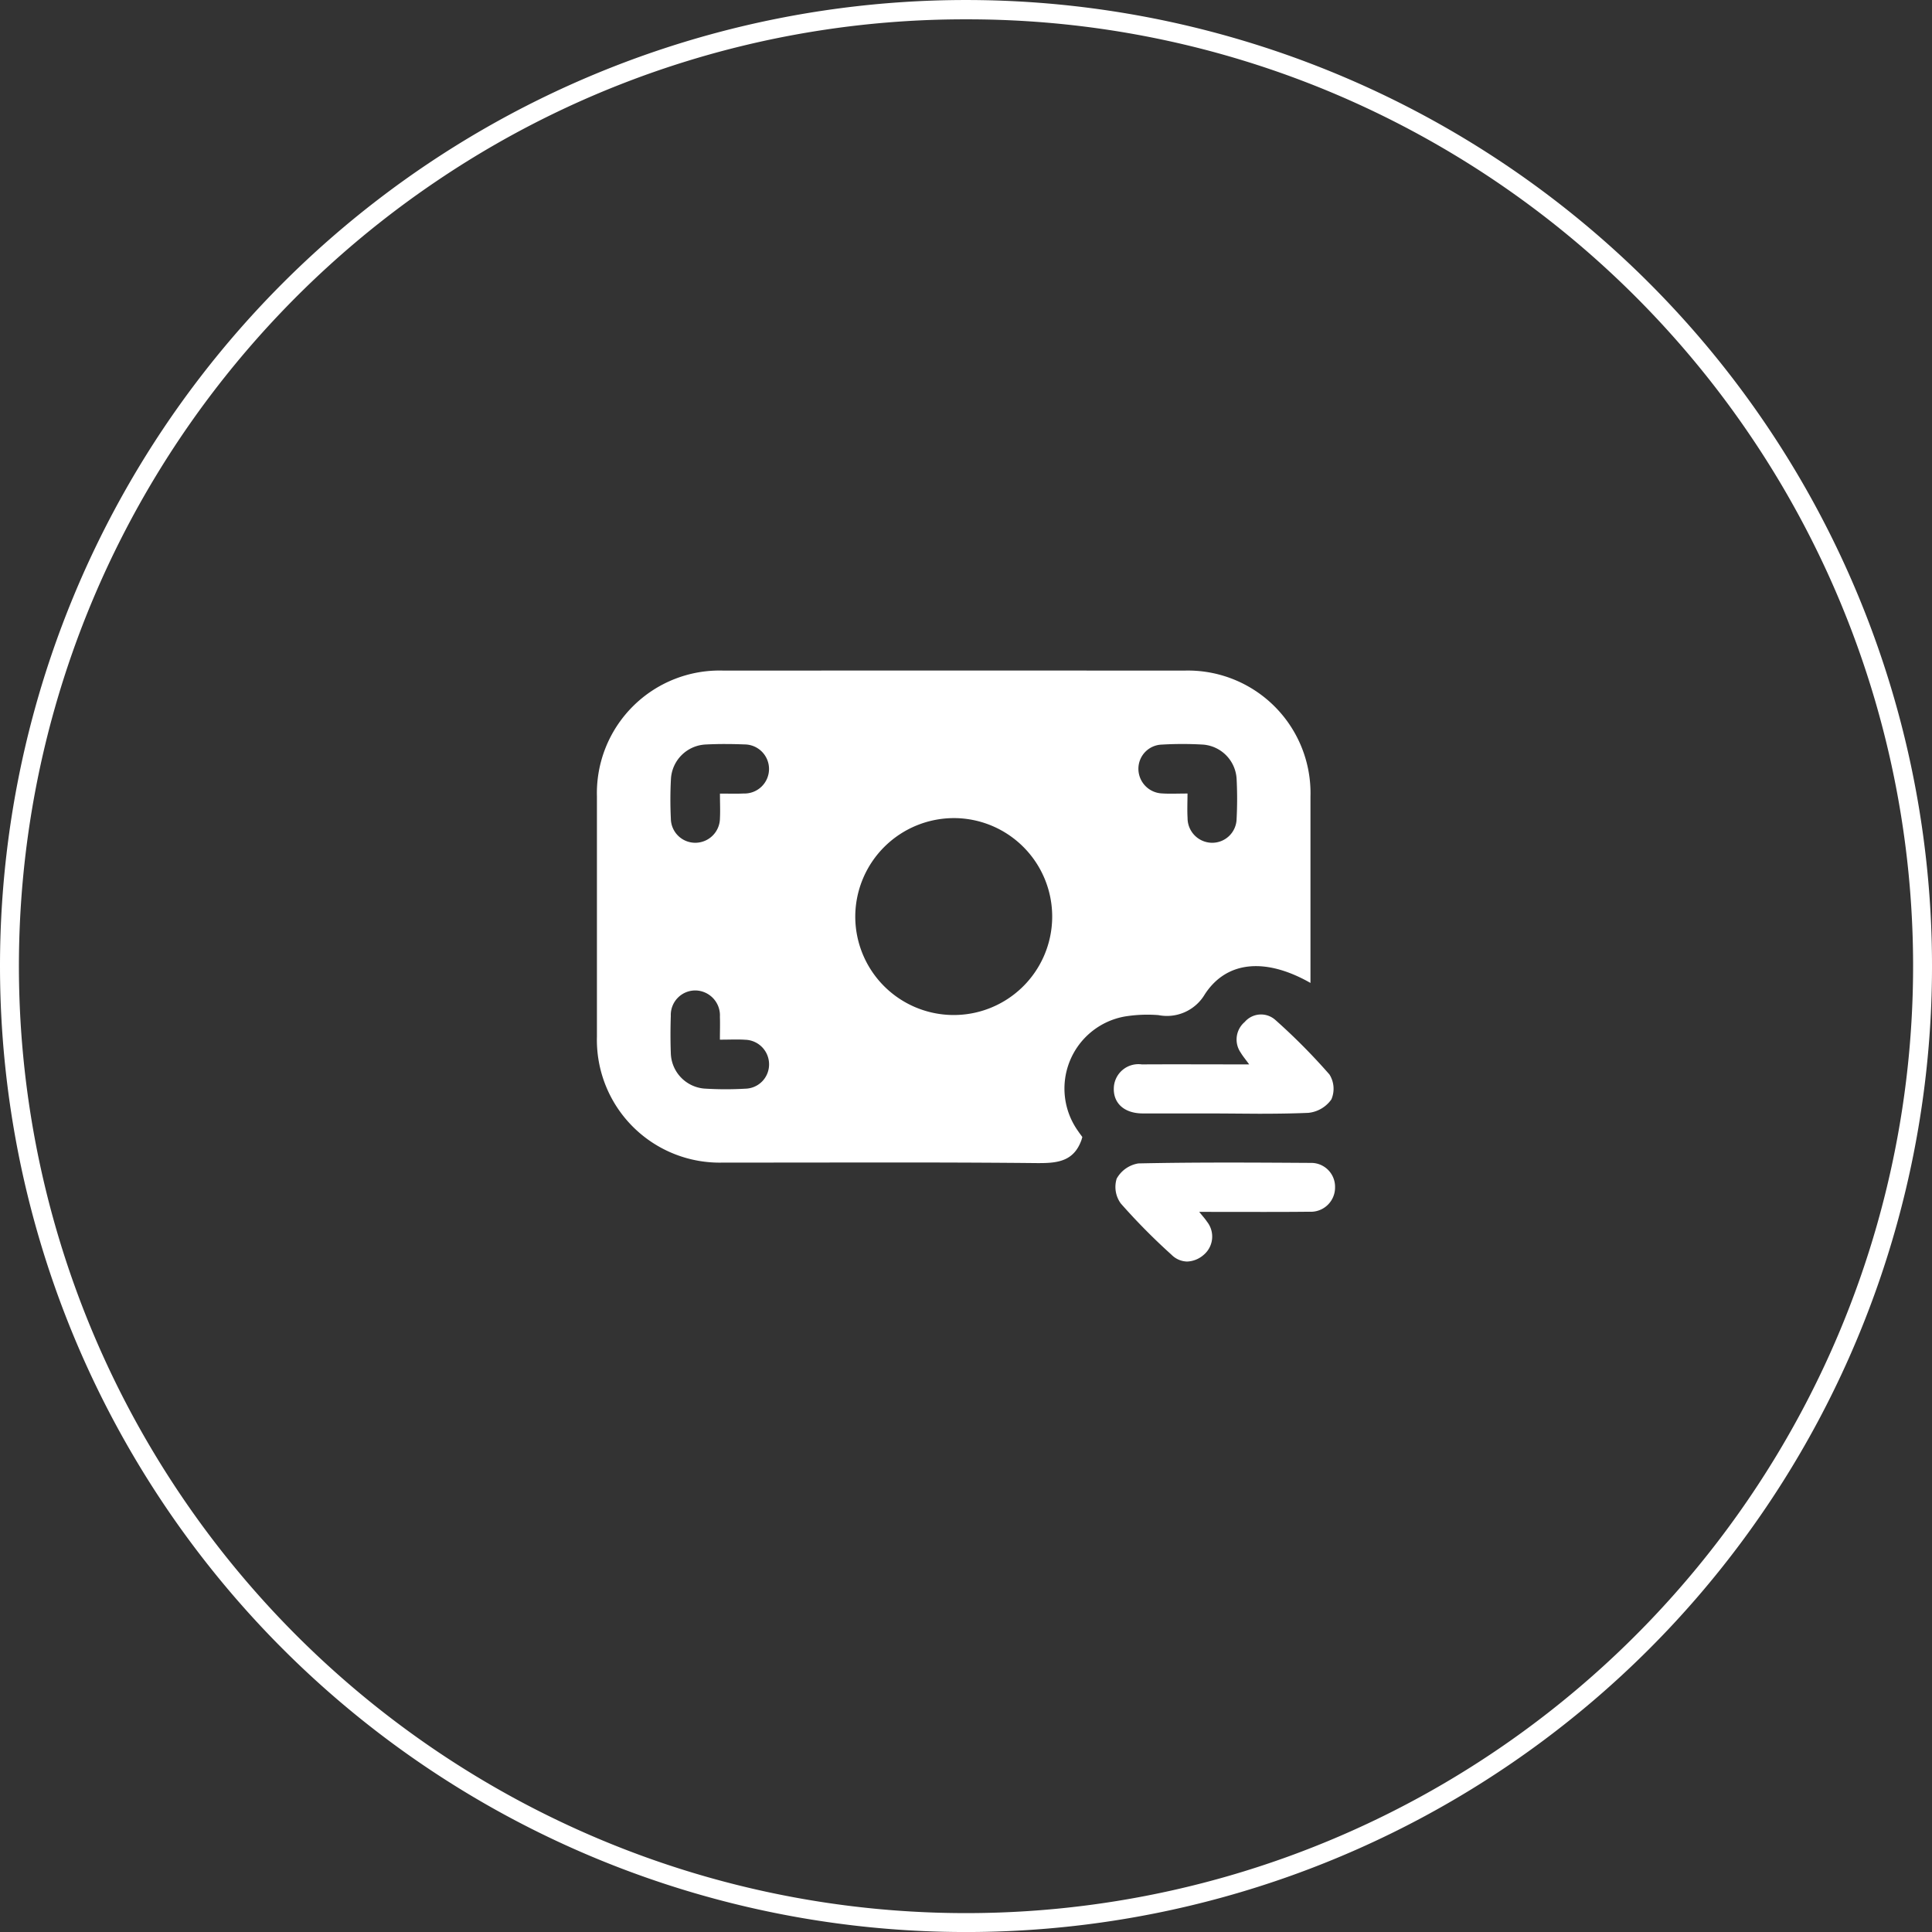<svg xmlns="http://www.w3.org/2000/svg" width="124.067" height="124.067" viewBox="0 0 124.067 124.067">
  <rect x="0" y="0" width="124.067" height="124.067" fill="#333333" stroke="none"/>
  <g id="Time-limited_Transactions" data-name="Time-limited Transactions" transform="translate(-6056.511 16552.632)">
    <path id="Ellipse_144" data-name="Ellipse 144" d="M62.034,1.241A60.5,60.5,0,0,0,28.045,11.622,60.974,60.974,0,0,0,6.018,38.371a60.711,60.711,0,0,0,5.6,57.652A60.974,60.974,0,0,0,38.371,118.05a60.711,60.711,0,0,0,57.652-5.6A60.974,60.974,0,0,0,118.05,85.7a60.711,60.711,0,0,0-5.6-57.652A60.974,60.974,0,0,0,85.7,6.018,60.411,60.411,0,0,0,62.034,1.241m0-1.241A62.034,62.034,0,1,1,0,62.034,62.034,62.034,0,0,1,62.034,0Z" transform="translate(6056.511 -16552.631)" fill="#fff"/>
    <path id="Union_70" data-name="Union 70" d="M36.9,37.52a40.207,40.207,0,0,1-3.259-3.295,1.8,1.8,0,0,1-.265-1.593,1.95,1.95,0,0,1,1.395-.979c3.683-.079,7.369-.056,11.056-.033A1.532,1.532,0,0,1,47.4,33.174a1.557,1.557,0,0,1-1.655,1.581c-1.972.023-3.947.01-5.923.01H38.677c.262.323.395.467.5.63a1.535,1.535,0,0,1-.216,2.132,1.7,1.7,0,0,1-1.062.427A1.452,1.452,0,0,1,36.9,37.52Zm-8.555-5.887c-4.8-.049-9.6-.042-14.4-.036Q11.021,31.6,8.1,31.6A7.883,7.883,0,0,1,0,23.5Q0,15.795,0,8.093A7.873,7.873,0,0,1,8.11.005Q22.923,0,37.733.005a7.874,7.874,0,0,1,8.088,8.107c0,3.948,0,7.893,0,11.951-2.831-1.613-5.362-1.456-6.785.731a2.825,2.825,0,0,1-2.975,1.336,9,9,0,0,0-2.162.088,4.7,4.7,0,0,0-3,7.36c.088.134.188.261.273.379-.028.091-.042.153-.064.212-.47,1.288-1.429,1.463-2.66,1.463ZM4.744,22.18c-.026.787-.029,1.581,0,2.367a2.346,2.346,0,0,0,2.148,2.3,21.813,21.813,0,0,0,2.662.006,1.555,1.555,0,0,0,1.5-1.535,1.577,1.577,0,0,0-1.531-1.606c-.489-.033-.982-.006-1.626-.006,0-.565.017-1.016,0-1.469a1.6,1.6,0,0,0-1.554-1.691H6.315A1.572,1.572,0,0,0,4.744,22.18ZM16.59,15.728a6.323,6.323,0,1,0,6.42-6.25h-.061A6.341,6.341,0,0,0,16.59,15.728Zm21.339-6.26a1.585,1.585,0,0,0,1.549,1.594,1.567,1.567,0,0,0,1.6-1.541,24.665,24.665,0,0,0,0-2.563,2.339,2.339,0,0,0-2.146-2.2,22.594,22.594,0,0,0-2.66,0,1.551,1.551,0,0,0-1.5,1.531A1.585,1.585,0,0,0,36.3,7.894c.49.033.983.006,1.626.006C37.922,8.5,37.9,8.985,37.929,9.468ZM7.007,4.75A2.346,2.346,0,0,0,4.754,6.944a24.93,24.93,0,0,0-.007,2.563,1.567,1.567,0,0,0,1.587,1.555A1.587,1.587,0,0,0,7.9,9.481c.025-.486,0-.976,0-1.577.6,0,1.062.017,1.519-.006a1.576,1.576,0,1,0,.053-3.151c-.42-.017-.84-.026-1.261-.026Q7.61,4.72,7.007,4.75ZM38.968,28.443c-1.316,0-2.632.006-3.947,0-1.144-.01-1.853-.64-1.829-1.61a1.58,1.58,0,0,1,1.8-1.538c2.236-.013,4.473,0,6.893,0-.244-.339-.411-.532-.538-.748a1.475,1.475,0,0,1,.251-1.976,1.38,1.38,0,0,1,1.973-.127,39.135,39.135,0,0,1,3.471,3.5,1.725,1.725,0,0,1,.121,1.6,2.062,2.062,0,0,1-1.477.862c-1.062.045-2.125.057-3.189.057C41.318,28.457,40.143,28.443,38.968,28.443Z" transform="translate(6094.844 -16509.574)" fill="#fff"/>
  </g>
</svg>
